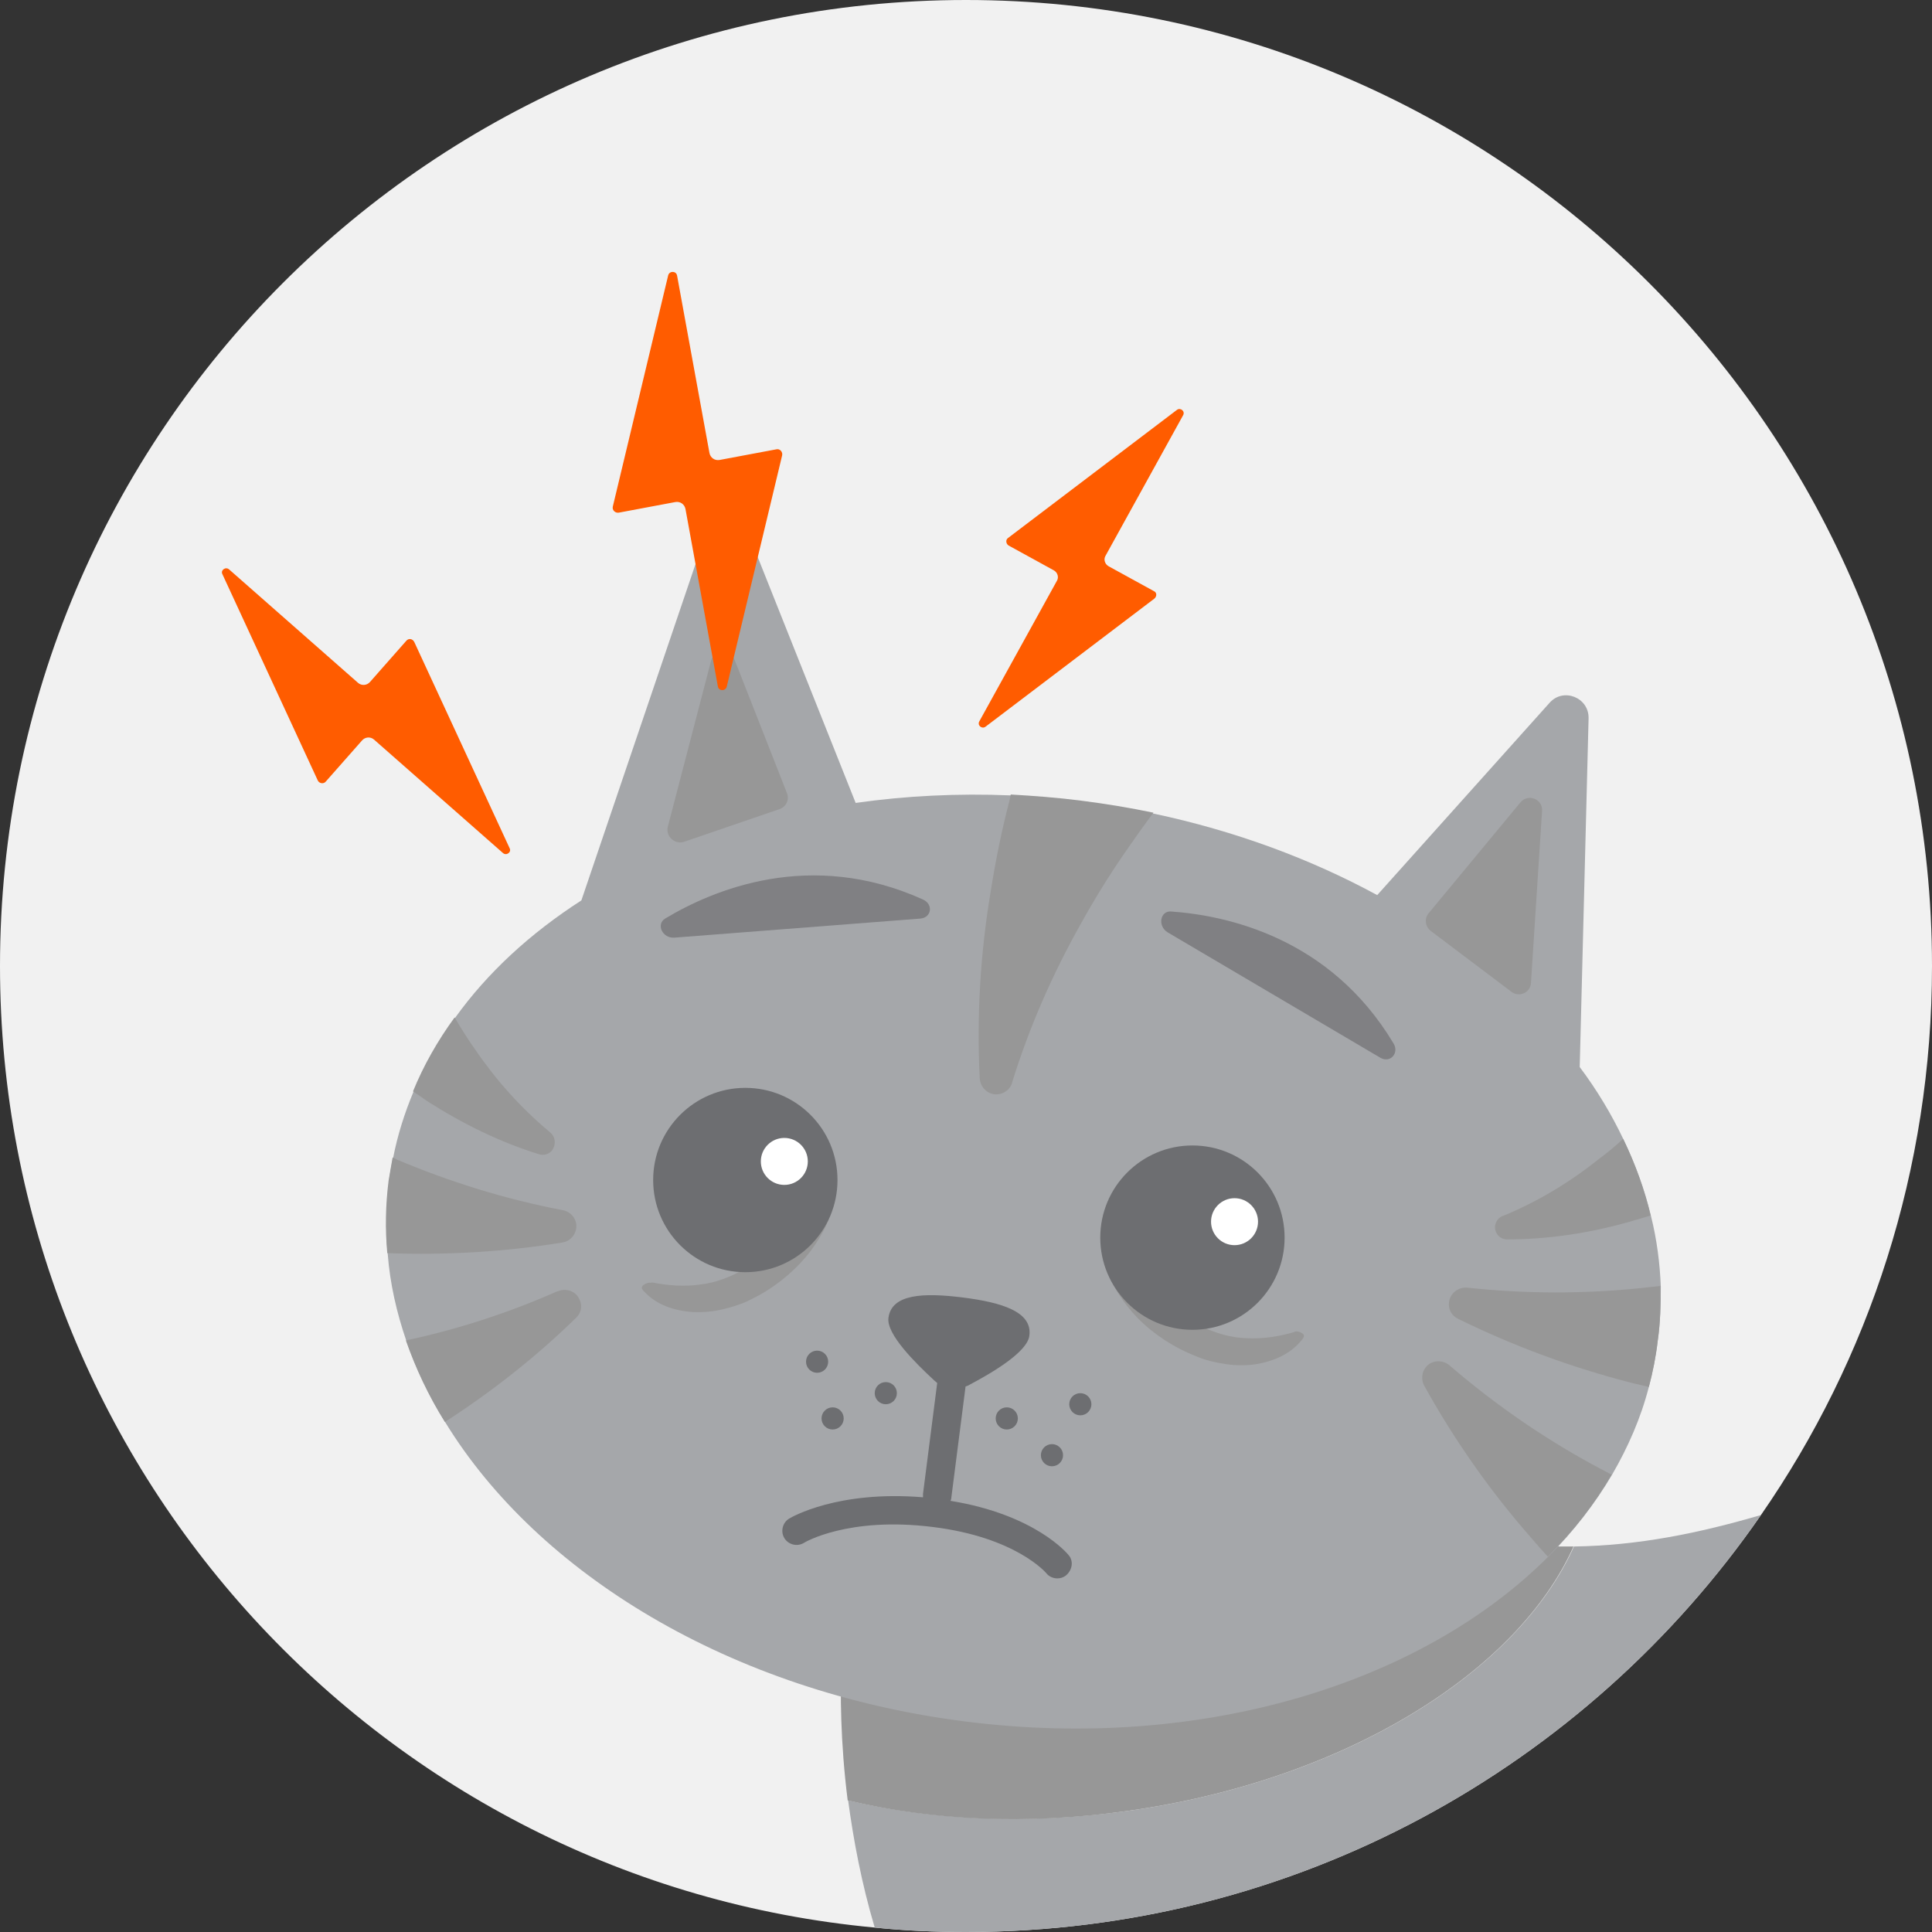 <?xml version="1.0" encoding="utf-8"?>
<!-- Generator: Adobe Illustrator 28.1.0, SVG Export Plug-In . SVG Version: 6.00 Build 0)  -->
<svg version="1.1" id="Layer_1" xmlns="http://www.w3.org/2000/svg" xmlns:xlink="http://www.w3.org/1999/xlink" x="0px" y="0px"
	 viewBox="0 0 436 436" style="enable-background:new 0 0 436 436;" xml:space="preserve">
<rect x="0" y="0" width="436" height="436" fill="#333333" stroke="none"/>
<style type="text/css">
	.st0{fill:#F1F1F1;}
	.st1{fill:#A5A7AA;}
	.st2{fill:#979797;}
	.st3{fill:#6D6E71;}
	.st4{fill:#FFFFFF;}
	.st5{fill:#808083;}
	.st6{fill:#FF5C00;}
</style>
<g>
	<path class="st0" d="M436,218c0,46-14.2,88.7-38.6,123.9C358.1,398.7,292.4,436,218,436c-7,0-13.8-0.3-20.6-1
		C86.7,424.7,0,331.5,0,218C0,97.6,97.6,0,218,0S436,97.6,436,218z"/>
	<g>
		<g>
			<defs>
				<circle id="SVGID_1_" cx="218" cy="218" r="218"/>
			</defs>
			<clipPath id="SVGID_00000142159902232642261730000014247070470259814801_">
				<use xlink:href="#SVGID_1_"  style="overflow:visible;"/>
			</clipPath>
		</g>
	</g>
</g>
<g>
	<path class="st1" d="M397.4,341.9C358.1,398.7,292.4,436,218,436c-7,0-13.8-0.3-20.6-1c-3-10.1-4.8-19.8-6-28.7
		c18.7,4.4,40.3,5.5,62.9,2.4c49-6.8,88.1-31.2,100.9-59.7C369.7,348.8,383.4,346,397.4,341.9z"/>
	<path class="st2" d="M254.3,408.7c48.9-6.8,88.1-31.2,100.8-59.7c-16.1,0.2-33.1-2.8-52.5-11.1c-52.4-22.4-111.6,23.2-111.6,23.2
		s-3,19,0.3,45.2C210.1,410.8,231.7,411.9,254.3,408.7z"/>
</g>
<path class="st1" d="M374.1,302.6c-0.4,3.5-1.1,7-2,10.4c-1.8,7-4.7,13.6-8.3,19.8c-3.9,6.6-8.7,12.8-14.4,18.5
	c-28.5,28.5-77.9,44-131.5,37.2c-53-6.7-96.5-33.4-117.4-67.5c-3.6-5.9-6.6-12.1-8.8-18.4c-2.2-6.4-3.7-13-4.2-19.6
	c-0.5-5.4-0.4-10.9,0.3-16.4c0.2-1.8,0.5-3.5,0.9-5.2c1-5.2,2.6-10.2,4.6-15c2.5-5.8,5.6-11.4,9.4-16.7c7.3-10.2,17-19.1,28.5-26.5
	l28.1-82.8c1.5-4.4,7.8-4.6,9.5-0.2l24.3,61c11.2-1.6,23-2.2,35-1.7c5.3,0.2,10.7,0.7,16,1.4c5.5,0.7,10.9,1.6,16.2,2.7
	c18.4,3.9,35.4,10.2,50.5,18.4l38.9-43.4c3.1-3.5,8.9-1.2,8.8,3.5l-2,78.7c3.9,5.2,7.2,10.7,9.9,16.4c2.7,5.6,4.8,11.4,6.2,17.3
	c1.3,5.2,2,10.6,2.2,15.9C374.8,294.3,374.7,298.5,374.1,302.6z"/>
<path class="st2" d="M244.1,180.7c-5.4-0.7-10.8-1.1-16-1.4c-0.1,0.5-0.2,0.9-0.3,1.4c-1.8,6.9-3.2,13.9-4.3,20.9
	c-2.3,13.9-3.1,28-2.4,41.8c0.1,1.5,1.1,2.9,2.6,3.4c2,0.6,4.1-0.5,4.7-2.4v-0.1c3.9-12.6,9.2-24.6,15.5-35.8
	c3.1-5.6,6.5-11.1,10.1-16.3c2-2.9,4.2-6,6.3-8.8C255,182.3,249.6,181.4,244.1,180.7z M359.2,330.4c-11.3-6.2-22-13.6-32-22.2
	l-0.1-0.1c-1.6-1.3-4-1.2-5.3,0.4c-1,1.2-1.1,2.9-0.4,4.2c6.7,12.1,14.8,23.7,24.1,34.3c1.2,1.4,2.5,2.9,3.8,4.3
	c5.7-5.7,10.5-11.8,14.4-18.5C362.2,332,360.7,331.2,359.2,330.4z M374.7,290.2c-1.5,0.2-3,0.3-4.5,0.5c-12.8,1.3-25.9,1.3-39-0.1
	h-0.1c-2-0.2-3.9,1.3-4.1,3.3c-0.2,1.6,0.6,3,2,3.7c12.4,6.1,25.6,11,39.3,14.5c1.2,0.3,2.5,0.6,3.8,0.9c0.9-3.4,1.6-6.9,2-10.4
	C374.7,298.5,374.8,294.3,374.7,290.2z M366.3,257c-1.7,1.6-3.5,3.1-5.4,4.5c-6.5,5.2-13.7,9.6-21.7,12.9h-0.1
	c-1.4,0.6-2.1,2.2-1.5,3.6c0.4,1.1,1.5,1.7,2.5,1.7c9.2,0,18.6-1.4,27.7-4c1.6-0.5,3.2-0.9,4.7-1.4C371.1,268.4,369,262.6,366.3,257
	z M130.8,293.3c-0.8-1.9-3-2.7-4.9-1.9h-0.1c-11.1,4.9-22.5,8.6-34.2,11.1c2.2,6.3,5.1,12.5,8.8,18.4c10.7-6.9,20.7-14.8,29.6-23.5
	C131.1,296.4,131.5,294.8,130.8,293.3z M127,273.1L127,273.1c-13.1-2.5-25.5-6.4-37.4-11.4c-0.3-0.2-0.7-0.3-1-0.5
	c-0.3,1.7-0.6,3.5-0.9,5.2c-0.7,5.5-0.8,11-0.3,16.4c13.3,0.5,26.6-0.3,39.5-2.4c1.5-0.2,2.8-1.4,3.1-3
	C130.4,275.5,129.1,273.5,127,273.1z M124.2,255.6l-0.1-0.1c-6.6-5.5-12.2-11.8-16.9-18.7c-1.7-2.4-3.2-4.8-4.6-7.2
	c-3.8,5.2-7,10.8-9.4,16.7c1.1,0.7,2.2,1.5,3.2,2.2c8,5.1,16.5,9.3,25.3,12c1,0.3,2.2,0,2.9-0.9
	C125.5,258.3,125.4,256.6,124.2,255.6z"/>
<g>
	<g>
		<path class="st3" d="M241.2,351c-0.3-0.4-7.6-9.2-26.7-12.3c0.1-0.2,0.2-0.5,0.2-0.8l3.2-25c0.3-0.1,0.6-0.2,0.9-0.4
			c5.1-2.7,13.1-7.4,13.5-11.1c0.7-5.4-6.3-7.5-15.1-8.6s-16-0.8-16.7,4.6c-0.5,3.7,6.1,10.2,10.3,14.1c0.2,0.2,0.5,0.4,0.7,0.6
			l-3.2,25c0,0.3,0,0.6,0,0.8c-19.3-1.6-29.7,4.5-30.2,4.8c-1.5,0.9-2,2.9-1.1,4.4s2.9,2,4.4,1.1c0.1-0.1,10-6,29.1-3.6
			c18.7,2.3,25.5,10.3,25.6,10.4c0.6,0.8,1.6,1.2,2.5,1.2c0.7,0,1.4-0.2,2-0.7C242,354.3,242.3,352.3,241.2,351z"/>
		<g>
			<path class="st2" d="M147.1,289.4c3.5,0.7,7.3,1,10.8,0.5c3.6-0.4,6.9-1.7,10.1-3.5c3.2-2,6.3-4.4,9.1-7.2c2.9-2.8,5.5-6,8.2-9.4
				l0.1-0.2c0.6-0.7,1.7-1.1,2.4-0.8c0.4,0.2,0.6,0.6,0.6,1c-0.4,4.2-2.4,8.3-5.3,12.3c-2.9,3.9-7.1,7.6-11.8,10.2
				c-1.2,0.6-2.4,1.3-3.7,1.8s-2.6,0.9-3.8,1.2c-2.6,0.7-5.1,0.9-7.4,0.8c-4.6-0.3-8.3-1.8-10.8-4.4c-0.5-0.5-1.2-1.1-0.4-1.7
				c0.5-0.4,1.2-0.6,1.7-0.5L147.1,289.4z"/>
			<g>
				<circle class="st3" cx="168.2" cy="266.3" r="20.8"/>
				<circle class="st4" cx="177" cy="262.1" r="5.3"/>
			</g>
		</g>
		<g>
			<path class="st2" d="M292.1,300.6c-3.4,1-7.2,1.6-10.7,1.4c-3.6-0.1-7-1.1-10.3-2.7c-3.4-1.8-6.6-3.9-9.7-6.5
				c-3.1-2.5-6-5.6-9-8.7l-0.2-0.2c-0.7-0.7-1.7-1-2.4-0.6c-0.4,0.2-0.6,0.6-0.5,1c0.7,4.1,3,8.1,6.2,11.8c3.2,3.7,7.7,7,12.6,9.2
				c1.2,0.5,2.5,1.1,3.8,1.5s2.6,0.7,3.9,0.9c2.6,0.5,5.1,0.5,7.4,0.2c4.5-0.7,8.1-2.5,10.4-5.3c0.4-0.5,1.1-1.2,0.3-1.7
				c-0.6-0.4-1.2-0.5-1.7-0.4L292.1,300.6z"/>
			<g>
				<circle class="st3" cx="269.1" cy="279.3" r="20.8"/>
				<circle class="st4" cx="278.6" cy="275.7" r="5.3"/>
			</g>
		</g>
		<path class="st5" d="M150.1,207.3c10.8-6.5,32.8-15.8,58.2-4.3c2.4,1.1,1.9,4.1-0.6,4.3l-55.5,4.3
			C149.5,211.8,148,208.6,150.1,207.3z"/>
		<path class="st5" d="M264.3,205.7c12.6,0.9,35.9,5.9,50.2,29.8c1.3,2.2-0.8,4.5-3,3.2l-48-28.3C261.2,209,261.8,205.5,264.3,205.7
			z"/>
		<g>
			<g>
				<defs>
					<path id="SVGID_00000042713941925173392540000002322078968710180484_" d="M356.4,240.6l2-78.7c0.1-4.7-5.7-7-8.8-3.5
						l-38.9,43.4c-19.3-10.5-41.9-18-66.6-21.1c-17.7-2.2-35-2-51.1,0.3l-24.3-61c-1.7-4.4-8-4.2-9.5,0.2L131.1,203
						c-24,15.5-40.1,37.6-43.4,63.5c-7.2,57.4,51,112,130.1,122s149.1-28.5,156.3-85.9C377,280.8,370.2,259.3,356.4,240.6z"/>
				</defs>
				<clipPath id="SVGID_00000031889834216237895610000011219442089919556738_">
					<use xlink:href="#SVGID_00000042713941925173392540000002322078968710180484_"  style="overflow:visible;"/>
				</clipPath>
			</g>
		</g>
		<circle class="st3" cx="184.4" cy="307.3" r="2.5"/>
		<circle class="st3" cx="187.9" cy="320.1" r="2.5"/>
		<circle class="st3" cx="199.9" cy="314.4" r="2.5"/>
		<circle class="st3" cx="227.2" cy="320.1" r="2.5"/>
		<circle class="st3" cx="237.4" cy="328.4" r="2.5"/>
		<circle class="st3" cx="243.8" cy="316.9" r="2.5"/>
	</g>
	<path class="st2" d="M150.7,186.6l9.8-37.6c0.7-2.6,4.3-2.8,5.2-0.3l11.9,30.3c0.6,1.5-0.2,3.1-1.7,3.6l-21.6,7.4
		C152.2,190.6,150.2,188.7,150.7,186.6z"/>
	<path class="st2" d="M345.5,221.8L348,183c0.2-2.7-3.2-4-4.9-1.9l-20.7,25c-1,1.2-0.8,3,0.5,4l18.3,13.8
		C342.9,225.1,345.4,224,345.5,221.8z"/>
</g>
<g>
	<path class="st6" d="M260.4,133.4l-10.2-5.6c-0.9-0.5-1.2-1.6-0.7-2.4L267,93.7c0.5-0.9-0.6-1.8-1.4-1.2l-38.1,28.9
		c-0.6,0.4-0.5,1.3,0.1,1.7l10.2,5.6c0.9,0.5,1.2,1.6,0.7,2.4L221,162.8c-0.5,0.9,0.6,1.8,1.4,1.2l38.1-28.9
		C261.1,134.6,261.1,133.7,260.4,133.4z"/>
	<path class="st6" d="M91.7,144.6l-8.2,9.3c-0.7,0.8-1.9,0.9-2.7,0.2l-29.1-25.6c-0.8-0.7-2,0.2-1.5,1.1l21.5,46.5
		c0.3,0.7,1.3,0.9,1.8,0.3l8.2-9.3c0.7-0.8,1.9-0.9,2.7-0.2l29.1,25.6c0.8,0.7,2-0.2,1.5-1.1l-21.5-46.5
		C93.1,144.1,92.2,144,91.7,144.6z"/>
	<path class="st6" d="M175.2,101.4l-12.8,2.4c-1.1,0.2-2.1-0.5-2.3-1.6l-7.3-40c-0.2-1.1-1.7-1.1-2-0.1l-12.5,52.2
		c-0.2,0.8,0.5,1.5,1.3,1.4l12.8-2.4c1.1-0.2,2.1,0.5,2.3,1.6l7.3,40c0.2,1.1,1.7,1.1,2,0.1l12.5-52.2
		C176.7,102,176,101.2,175.2,101.4z"/>
</g>
</svg>
